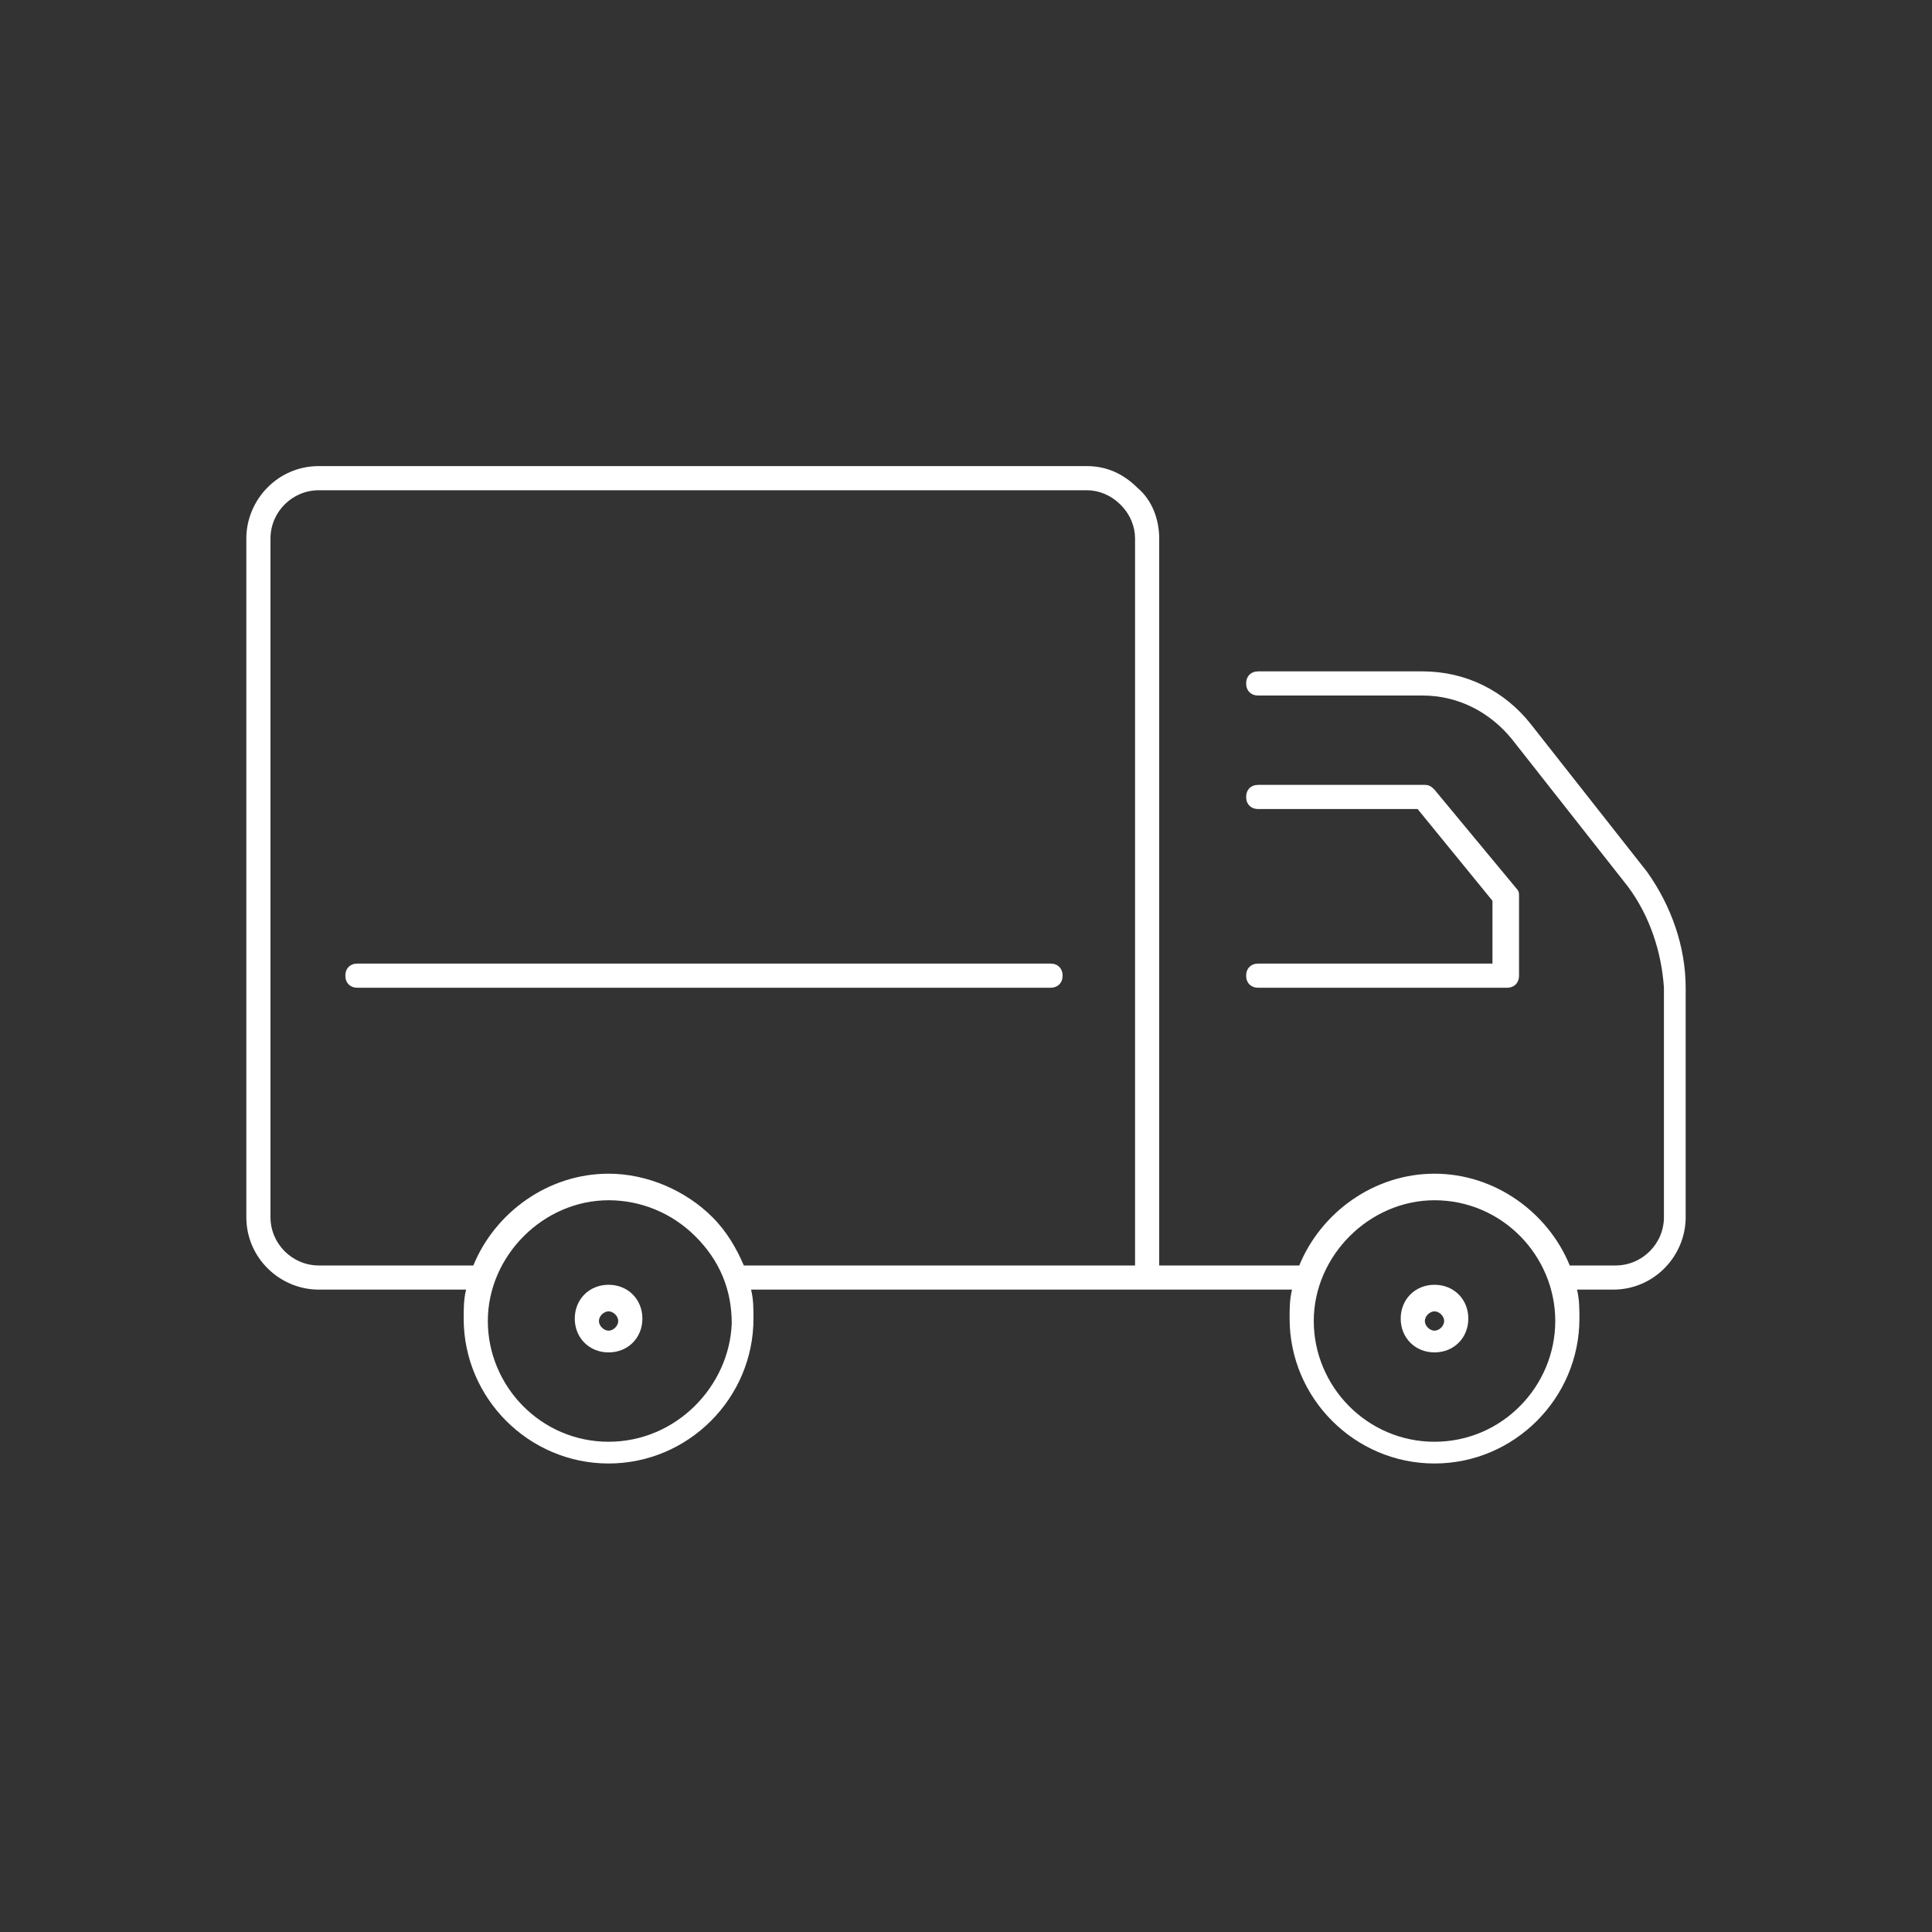 <?xml version="1.0" encoding="utf-8"?>
<!-- Generator: Adobe Illustrator 26.5.0, SVG Export Plug-In . SVG Version: 6.00 Build 0)  -->
<svg version="1.1" id="Layer_1" xmlns="http://www.w3.org/2000/svg" xmlns:xlink="http://www.w3.org/1999/xlink" x="0px" y="0px"
	 viewBox="0 0 80 80" style="enable-background:new 0 0 80 80;" xml:space="preserve">
<rect x="0" y="0" width="80" height="80" fill="#333333" stroke="none"/>
<style type="text/css">
	.st0{fill:#FFFFFF;}
</style>
<g>
	<path class="st0" d="M68.2,36.1L63.4,30c-1.1-1.4-2.7-2.2-4.5-2.2h-6.8c-0.3,0-0.5,0.2-0.5,0.5s0.2,0.5,0.5,0.5h6.8
		c1.5,0,2.8,0.7,3.7,1.8l4.8,6.1c0.9,1.2,1.4,2.7,1.5,4.2v9.5c0,1.1-0.9,2-2,2H65c-0.9-2.2-3.1-3.8-5.6-3.8h0
		c-2.5,0-4.7,1.6-5.6,3.8H48V22.3c0-0.8-0.3-1.6-0.9-2.1c-0.6-0.6-1.3-0.9-2.1-0.9c0,0,0,0,0,0H13.2c-1.7,0-3,1.4-3,3v28.1
		c0,1.7,1.4,3,3,3h0h6.1c-0.1,0.4-0.1,0.8-0.1,1.2c0,3.3,2.7,6,6,6s6-2.7,6-6v0c0-0.4,0-0.8-0.1-1.2h16.4h6
		c-0.1,0.4-0.1,0.8-0.1,1.2c0,3.3,2.7,6,6,6s6-2.7,6-6v0c0-0.4,0-0.8-0.1-1.2h1.5c1.7,0,3-1.4,3-3v-9.5
		C69.8,39.2,69.2,37.5,68.2,36.1z M25.2,59.7c-2.8,0-5-2.3-5-5s2.3-5,5-5h0c1.3,0,2.6,0.5,3.6,1.5c1,1,1.5,2.2,1.5,3.6
		C30.2,57.4,28,59.7,25.2,59.7z M29.5,50.4c-1.1-1.1-2.7-1.8-4.3-1.8h0c-2.5,0-4.7,1.6-5.6,3.8h-6.4h0c-1.1,0-2-0.9-2-2V22.3
		c0-1.1,0.9-2,2-2H45c0,0,0,0,0,0c0.5,0,1,0.2,1.4,0.6c0.4,0.4,0.6,0.9,0.6,1.4v30.1H30.8C30.5,51.7,30.1,51,29.5,50.4z M59.4,59.7
		c-2.8,0-5-2.3-5-5s2.3-5,5-5h0c2.8,0,5,2.3,5,5C64.4,57.4,62.2,59.7,59.4,59.7z"/>
	<path class="st0" d="M52.1,39.9c-0.3,0-0.5,0.2-0.5,0.5s0.2,0.5,0.5,0.5h10.3c0.3,0,0.5-0.2,0.5-0.5v-3.3c0-0.1,0-0.2-0.1-0.3
		l-3.4-4.1c-0.1-0.1-0.2-0.2-0.4-0.2h-6.9c-0.3,0-0.5,0.2-0.5,0.5s0.2,0.5,0.5,0.5h6.6l3.1,3.8v2.6H52.1z"/>
	<path class="st0" d="M43.5,39.9H14.8c-0.3,0-0.5,0.2-0.5,0.5s0.2,0.5,0.5,0.5h28.7c0.3,0,0.5-0.2,0.5-0.5S43.8,39.9,43.5,39.9z"/>
	<path class="st0" d="M25.2,53.2c-0.8,0-1.4,0.6-1.4,1.4s0.6,1.4,1.4,1.4s1.4-0.6,1.4-1.4S26,53.2,25.2,53.2z M25.2,55.1
		c-0.2,0-0.4-0.2-0.4-0.4s0.2-0.4,0.4-0.4s0.4,0.2,0.4,0.4S25.4,55.1,25.2,55.1z"/>
	<path class="st0" d="M59.4,53.2c-0.8,0-1.4,0.6-1.4,1.4s0.6,1.4,1.4,1.4s1.4-0.6,1.4-1.4S60.2,53.2,59.4,53.2z M59.4,55.1
		c-0.2,0-0.4-0.2-0.4-0.4s0.2-0.4,0.4-0.4s0.4,0.2,0.4,0.4S59.6,55.1,59.4,55.1z"/>
</g>
</svg>
